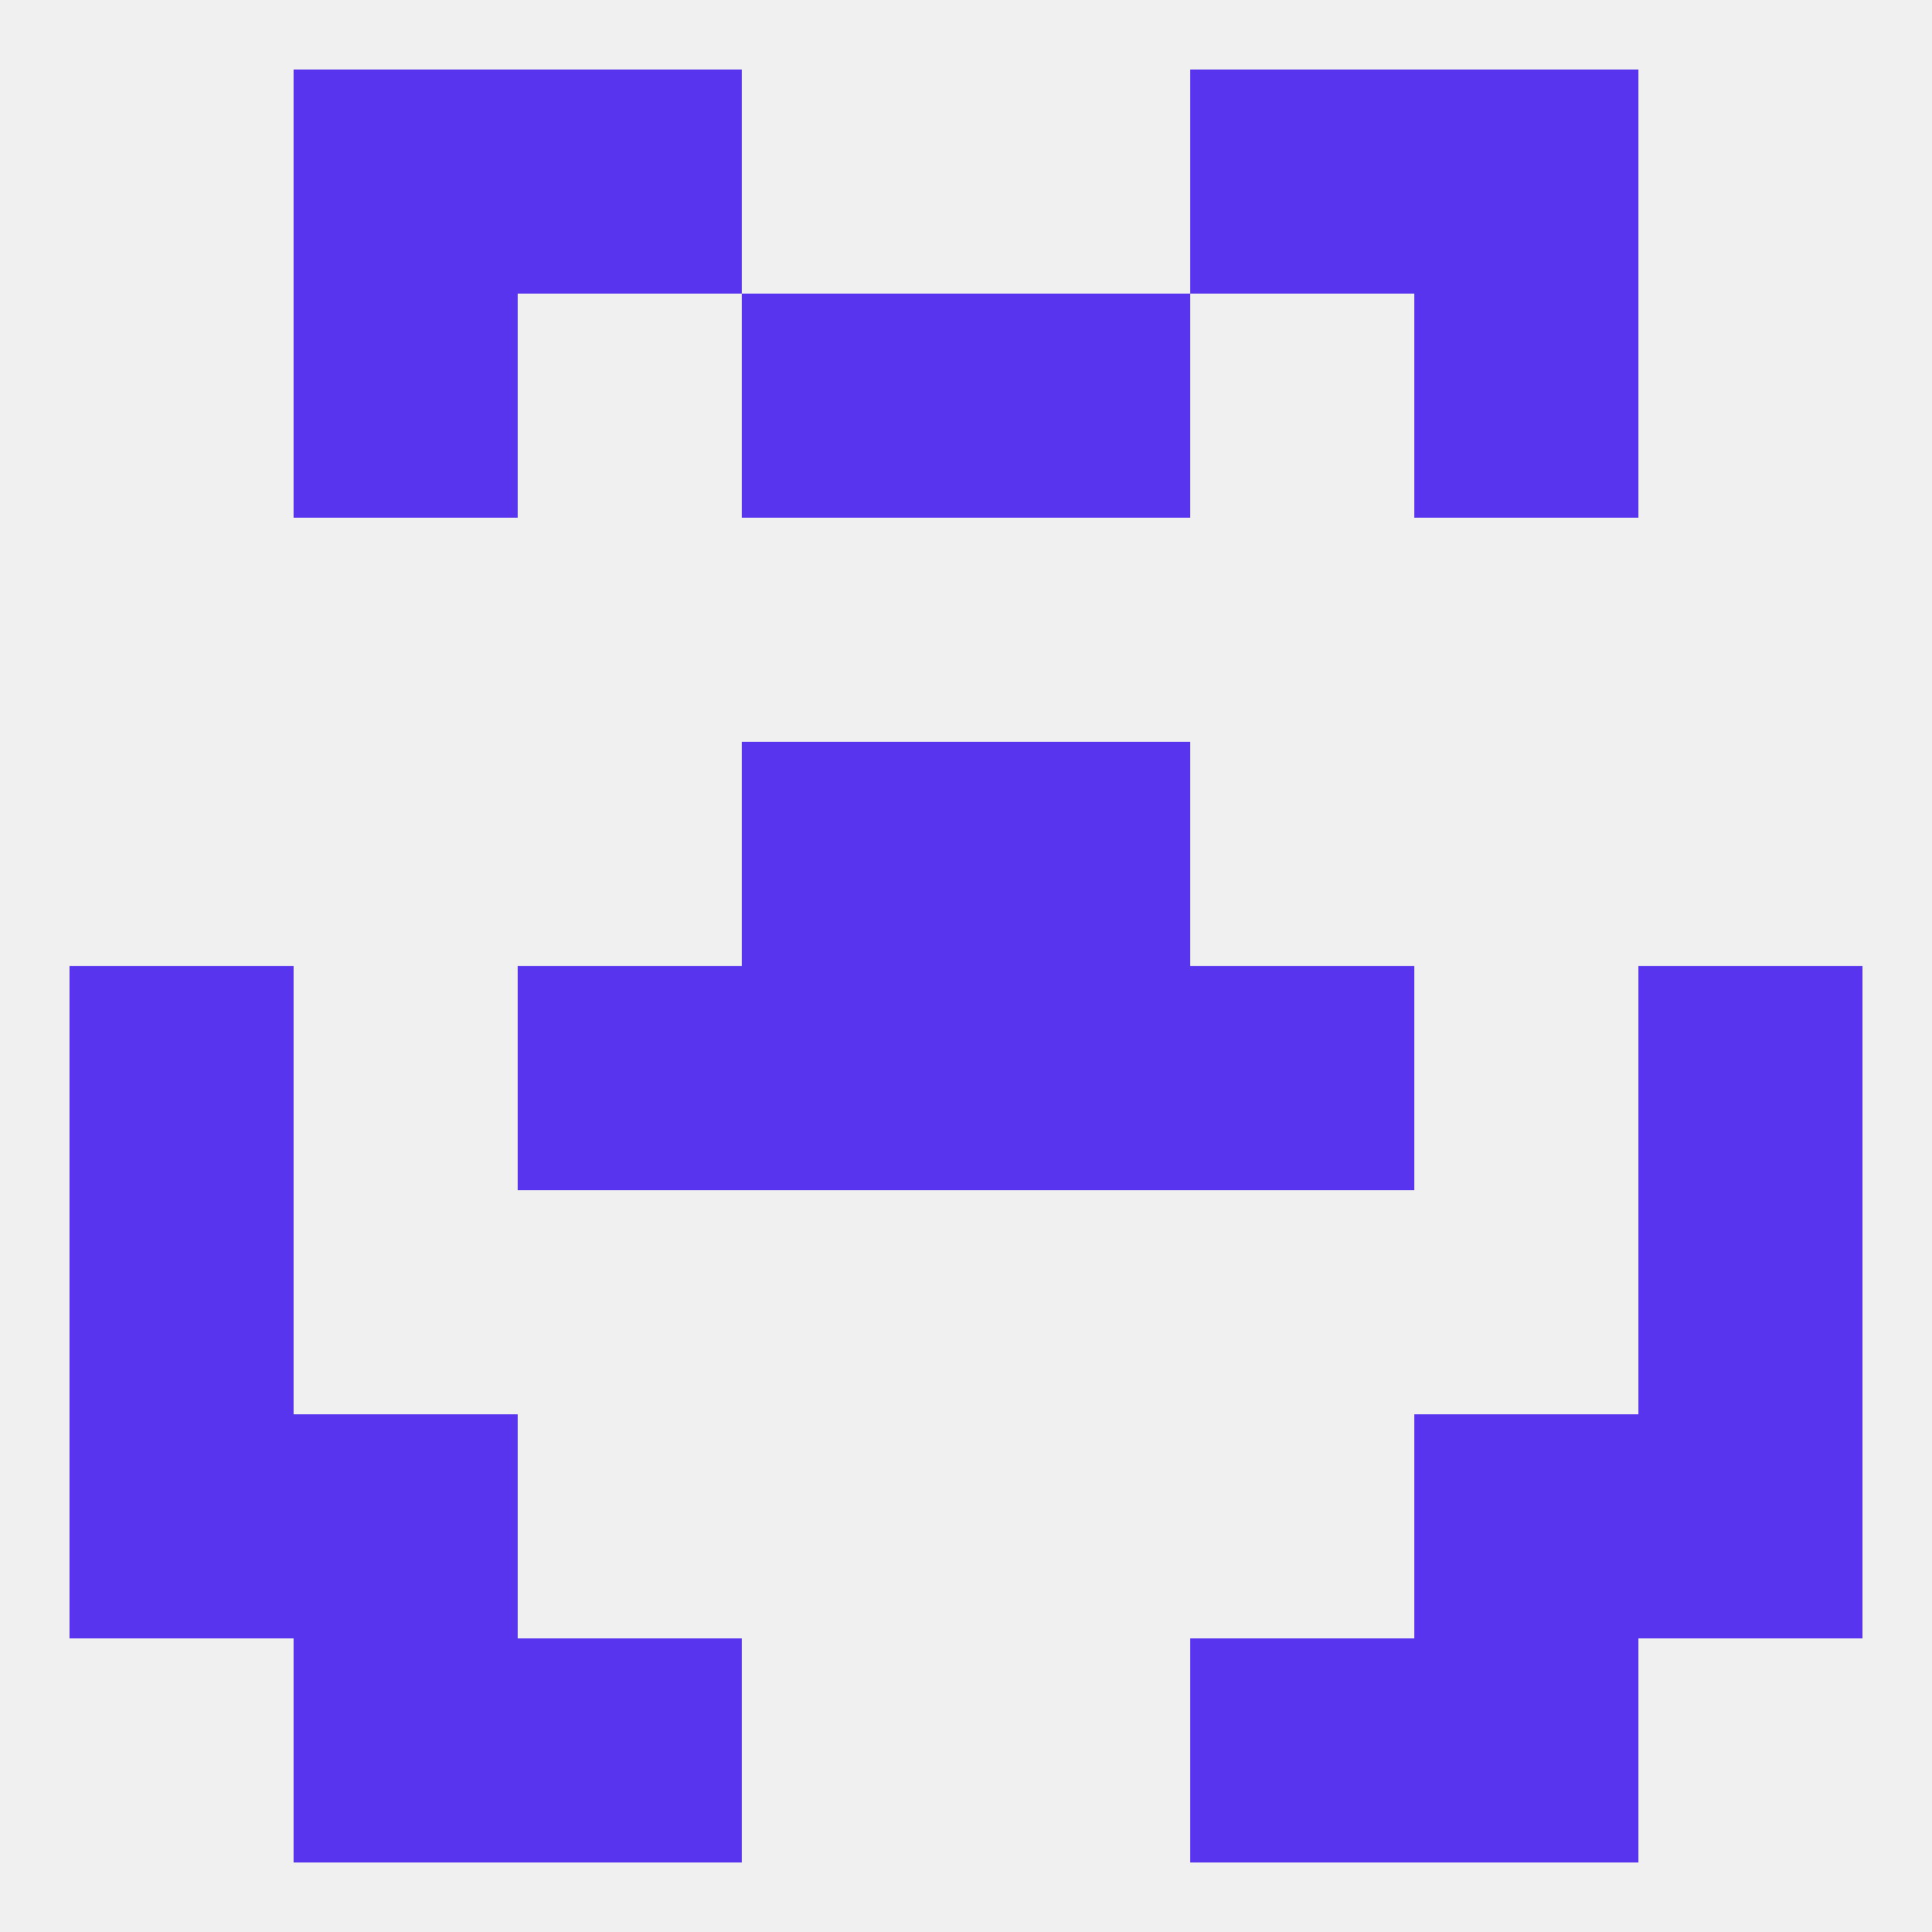 
<!--   <?xml version="1.0"?> -->
<svg version="1.1" baseprofile="full" xmlns="http://www.w3.org/2000/svg" xmlns:xlink="http://www.w3.org/1999/xlink" xmlns:ev="http://www.w3.org/2001/xml-events" width="250" height="250" viewBox="0 0 250 250" >
	<rect width="100%" height="100%" fill="rgba(240,240,240,255)"/>

	<rect x="38" y="212" width="29" height="29" fill="rgba(89,52,238,255)"/>
	<rect x="183" y="212" width="29" height="29" fill="rgba(89,52,238,255)"/>
	<rect x="67" y="212" width="29" height="29" fill="rgba(89,52,238,255)"/>
	<rect x="154" y="212" width="29" height="29" fill="rgba(89,52,238,255)"/>
	<rect x="38" y="38" width="29" height="29" fill="rgba(89,52,238,255)"/>
	<rect x="183" y="38" width="29" height="29" fill="rgba(89,52,238,255)"/>
	<rect x="96" y="38" width="29" height="29" fill="rgba(89,52,238,255)"/>
	<rect x="125" y="38" width="29" height="29" fill="rgba(89,52,238,255)"/>
	<rect x="38" y="9" width="29" height="29" fill="rgba(89,52,238,255)"/>
	<rect x="183" y="9" width="29" height="29" fill="rgba(89,52,238,255)"/>
	<rect x="67" y="9" width="29" height="29" fill="rgba(89,52,238,255)"/>
	<rect x="154" y="9" width="29" height="29" fill="rgba(89,52,238,255)"/>
	<rect x="212" y="125" width="29" height="29" fill="rgba(89,52,238,255)"/>
	<rect x="67" y="125" width="29" height="29" fill="rgba(89,52,238,255)"/>
	<rect x="154" y="125" width="29" height="29" fill="rgba(89,52,238,255)"/>
	<rect x="96" y="125" width="29" height="29" fill="rgba(89,52,238,255)"/>
	<rect x="125" y="125" width="29" height="29" fill="rgba(89,52,238,255)"/>
	<rect x="9" y="125" width="29" height="29" fill="rgba(89,52,238,255)"/>
	<rect x="9" y="154" width="29" height="29" fill="rgba(89,52,238,255)"/>
	<rect x="212" y="154" width="29" height="29" fill="rgba(89,52,238,255)"/>
	<rect x="96" y="96" width="29" height="29" fill="rgba(89,52,238,255)"/>
	<rect x="125" y="96" width="29" height="29" fill="rgba(89,52,238,255)"/>
	<rect x="183" y="183" width="29" height="29" fill="rgba(89,52,238,255)"/>
	<rect x="9" y="183" width="29" height="29" fill="rgba(89,52,238,255)"/>
	<rect x="212" y="183" width="29" height="29" fill="rgba(89,52,238,255)"/>
	<rect x="38" y="183" width="29" height="29" fill="rgba(89,52,238,255)"/>
</svg>